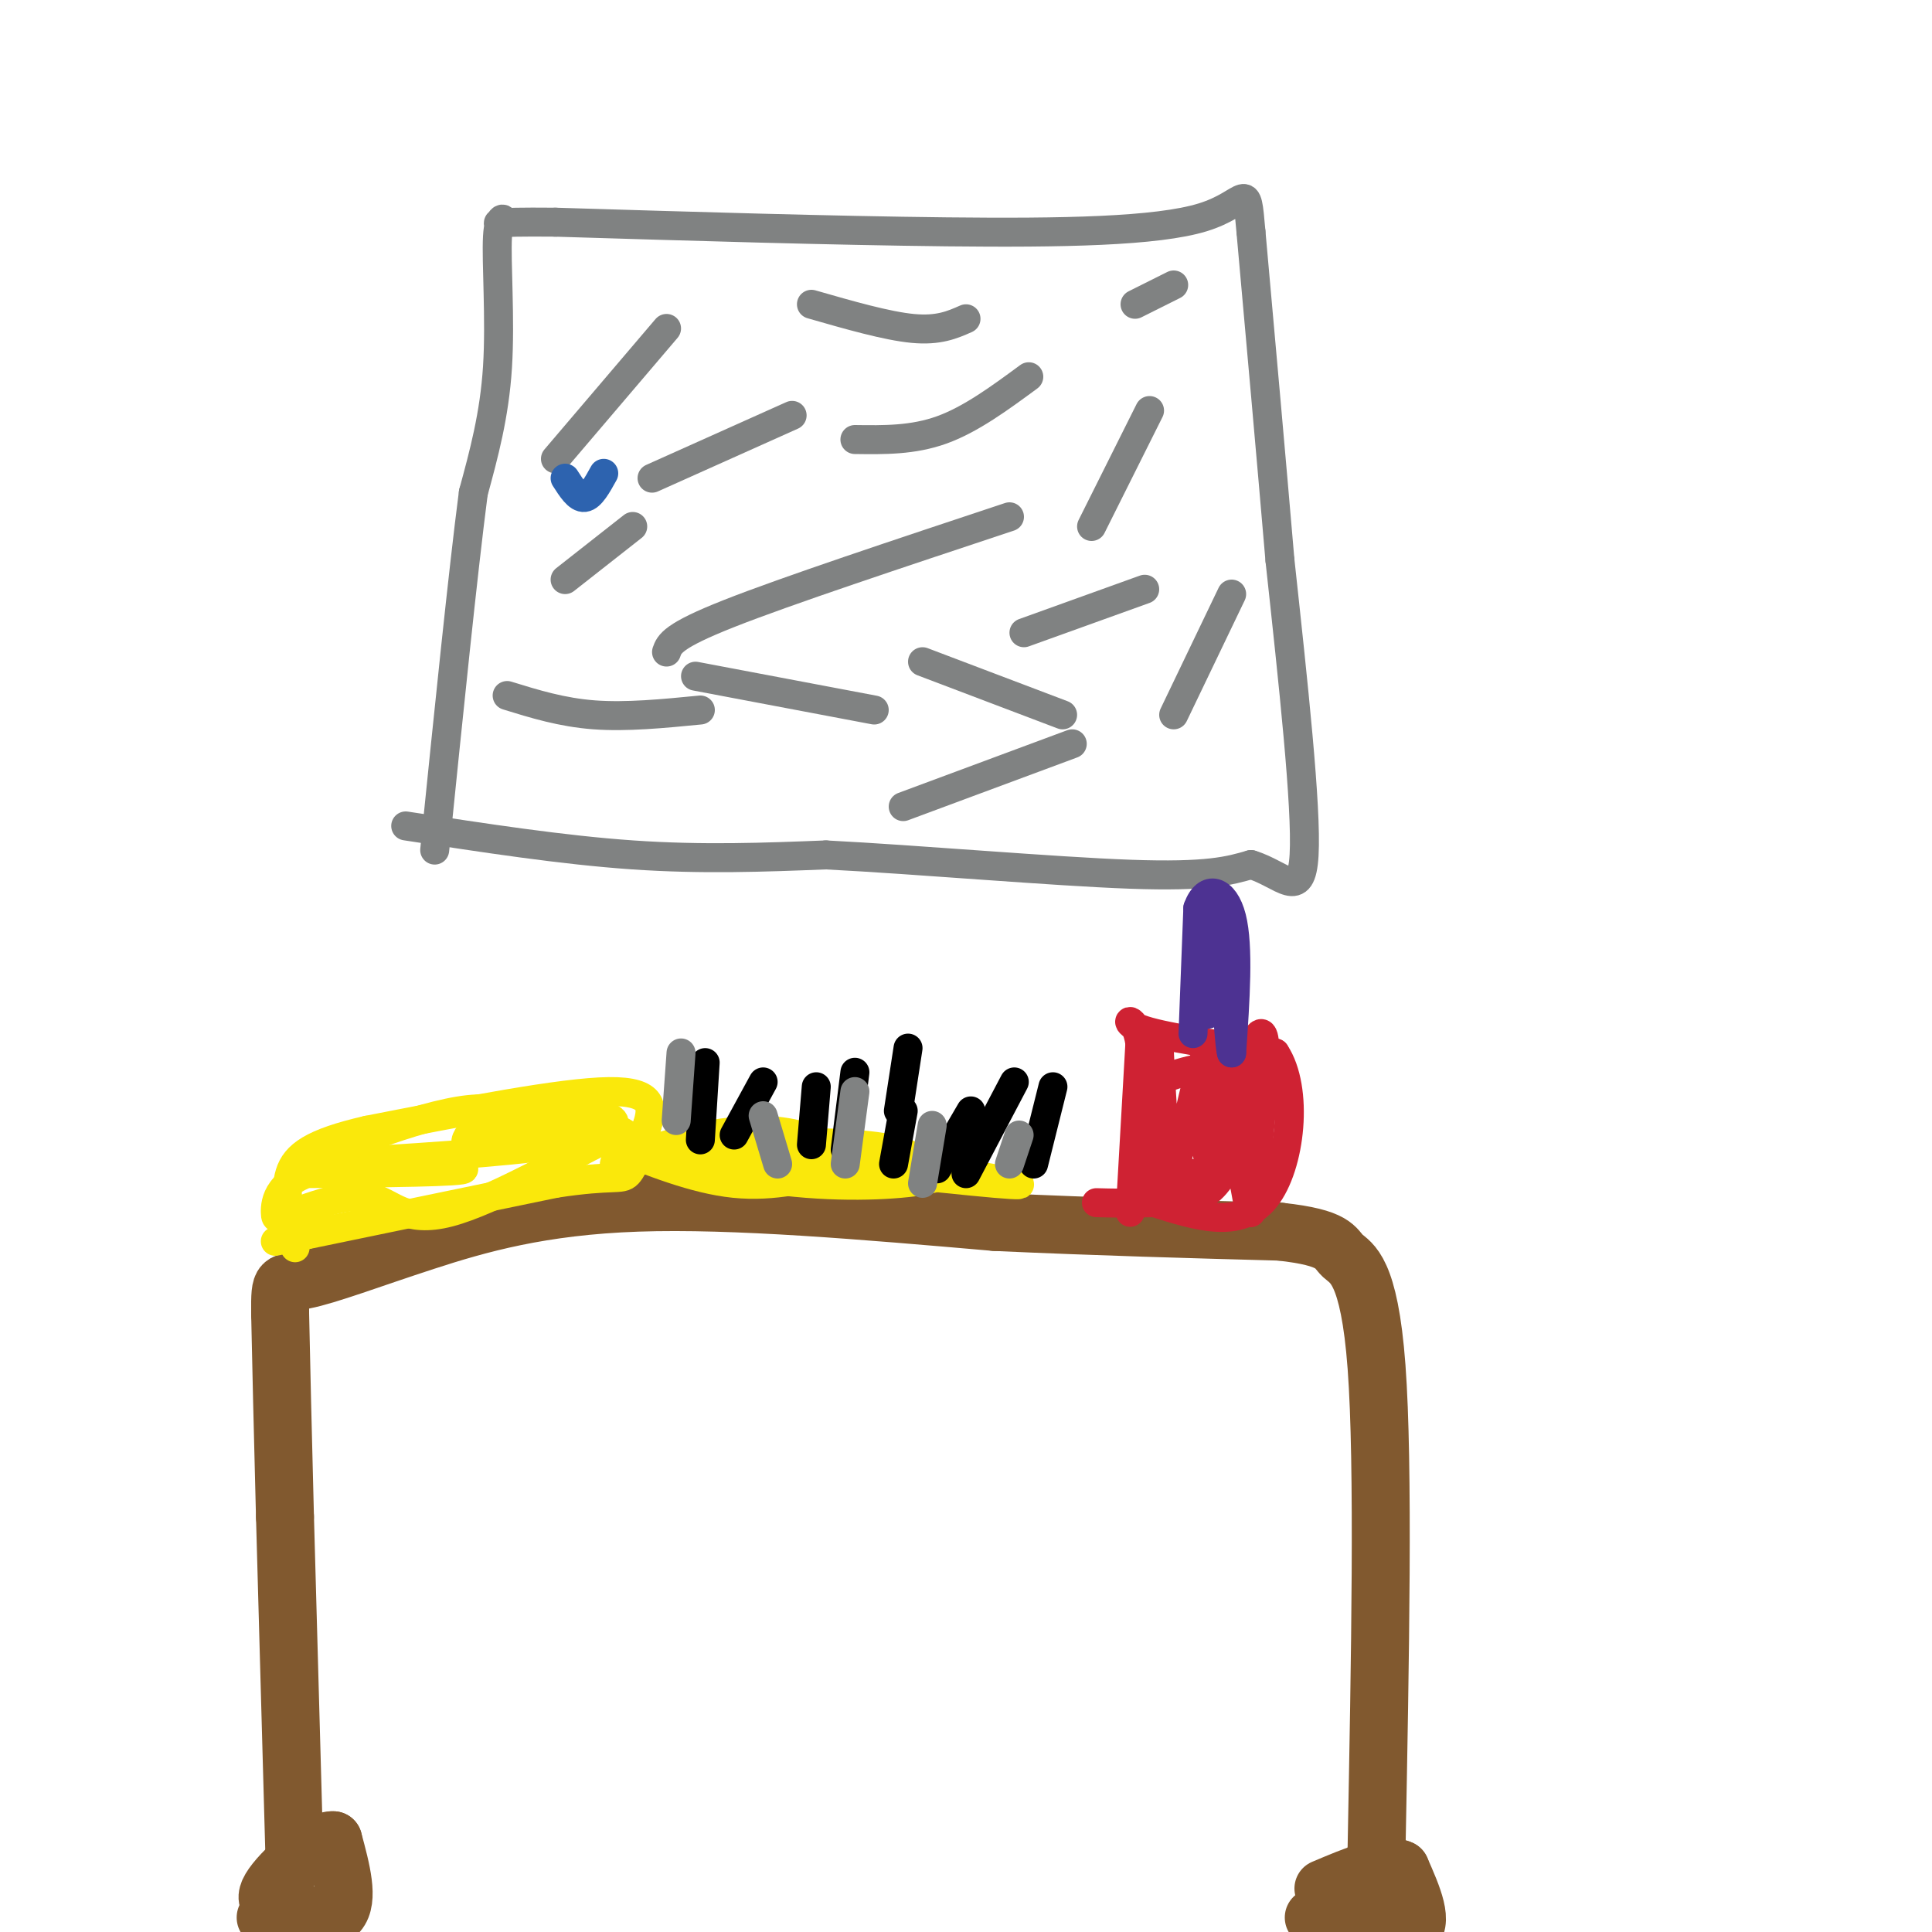<svg viewBox='0 0 400 400' version='1.1' xmlns='http://www.w3.org/2000/svg' xmlns:xlink='http://www.w3.org/1999/xlink'><g fill='none' stroke='#81592f' stroke-width='12' stroke-linecap='round' stroke-linejoin='round'><path d='M55,397c6.333,0.833 12.667,1.667 15,-1c2.333,-2.667 0.667,-8.833 -1,-15'/><path d='M69,381c-3.267,-0.289 -10.933,6.489 -13,10c-2.067,3.511 1.467,3.756 5,4'/><path d='M61,386c0.000,0.000 -2.000,-72.000 -2,-72'/><path d='M59,314c-0.500,-19.000 -0.750,-30.500 -1,-42'/><path d='M58,272c-0.072,-7.738 0.249,-6.085 5,-7c4.751,-0.915 13.933,-4.400 25,-8c11.067,-3.600 24.019,-7.314 44,-8c19.981,-0.686 46.990,1.657 74,4'/><path d='M206,253c22.167,1.000 40.583,1.500 59,2'/><path d='M265,255c11.655,1.262 11.292,3.417 13,5c1.708,1.583 5.488,2.595 7,23c1.512,20.405 0.756,60.202 0,100'/><path d='M285,383c-0.167,19.833 -0.583,19.417 -1,19'/><path d='M272,397c8.500,2.333 17.000,4.667 20,3c3.000,-1.667 0.500,-7.333 -2,-13'/><path d='M290,387c-3.000,-1.500 -9.500,1.250 -16,4'/></g>
<g fill='none' stroke='#808282' stroke-width='6' stroke-linecap='round' stroke-linejoin='round'><path d='M84,171c16.250,2.500 32.500,5.000 47,6c14.500,1.000 27.250,0.500 40,0'/><path d='M171,177c19.111,0.978 46.889,3.422 63,4c16.111,0.578 20.556,-0.711 25,-2'/><path d='M259,179c6.556,1.956 10.444,7.844 11,-2c0.556,-9.844 -2.222,-35.422 -5,-61'/><path d='M265,116c-1.833,-21.500 -3.917,-44.750 -6,-68'/><path d='M259,48c-1.000,-11.405 -0.500,-5.917 -10,-3c-9.500,2.917 -29.000,3.262 -53,3c-24.000,-0.262 -52.500,-1.131 -81,-2'/><path d='M115,46c-14.946,-0.144 -11.810,0.498 -11,0c0.810,-0.498 -0.705,-2.134 -1,3c-0.295,5.134 0.630,17.038 0,27c-0.630,9.962 -2.815,17.981 -5,26'/><path d='M98,102c-2.167,16.667 -5.083,45.333 -8,74'/><path d='M115,95c0.000,0.000 23.000,-27.000 23,-27'/><path d='M135,99c0.000,0.000 29.000,-13.000 29,-13'/><path d='M117,120c0.000,0.000 14.000,-11.000 14,-11'/><path d='M168,63c7.833,2.250 15.667,4.500 21,5c5.333,0.500 8.167,-0.750 11,-2'/><path d='M177,91c6.000,0.083 12.000,0.167 18,-2c6.000,-2.167 12.000,-6.583 18,-11'/><path d='M235,63c0.000,0.000 8.000,-4.000 8,-4'/><path d='M138,135c0.583,-1.667 1.167,-3.333 13,-8c11.833,-4.667 34.917,-12.333 58,-20'/><path d='M105,144c5.667,1.750 11.333,3.500 18,4c6.667,0.500 14.333,-0.250 22,-1'/><path d='M238,85c0.000,0.000 -12.000,24.000 -12,24'/><path d='M237,122c0.000,0.000 -25.000,9.000 -25,9'/><path d='M181,147c0.000,0.000 -37.000,-7.000 -37,-7'/><path d='M220,148c0.000,0.000 -29.000,-11.000 -29,-11'/><path d='M243,148c0.000,0.000 12.000,-25.000 12,-25'/><path d='M187,167c0.000,0.000 35.000,-13.000 35,-13'/></g>
<g fill='none' stroke='#cf2233' stroke-width='6' stroke-linecap='round' stroke-linejoin='round'><path d='M234,251c0.000,0.000 2.000,-35.000 2,-35'/><path d='M236,216c-0.933,-6.333 -4.267,-4.667 0,-3c4.267,1.667 16.133,3.333 28,5'/><path d='M264,218c4.933,7.400 3.267,23.400 -2,30c-5.267,6.600 -14.133,3.800 -23,1'/><path d='M239,249c-5.833,0.167 -8.917,0.083 -12,0'/><path d='M240,217c0.622,12.889 1.244,25.778 3,24c1.756,-1.778 4.644,-18.222 6,-21c1.356,-2.778 1.178,8.111 1,19'/><path d='M250,239c2.689,-4.244 8.911,-24.356 11,-25c2.089,-0.644 0.044,18.178 -2,37'/><path d='M259,251c-0.718,1.300 -1.512,-13.951 -6,-18c-4.488,-4.049 -12.670,3.102 -14,8c-1.330,4.898 4.191,7.542 8,7c3.809,-0.542 5.904,-4.271 8,-8'/><path d='M255,240c2.262,-1.857 3.917,-2.500 4,-6c0.083,-3.500 -1.405,-9.857 -5,-12c-3.595,-2.143 -9.298,-0.071 -15,2'/><path d='M239,224c-2.952,0.655 -2.833,1.292 -2,5c0.833,3.708 2.381,10.488 7,13c4.619,2.512 12.310,0.756 20,-1'/></g>
<g fill='none' stroke='#4d3292' stroke-width='6' stroke-linecap='round' stroke-linejoin='round'><path d='M247,214c0.000,0.000 1.000,-26.000 1,-26'/><path d='M248,188c1.711,-4.844 5.489,-3.956 7,2c1.511,5.956 0.756,16.978 0,28'/><path d='M255,218c-0.333,0.500 -1.167,-12.250 -2,-25'/><path d='M253,193c-0.929,1.405 -2.250,17.417 -3,17c-0.750,-0.417 -0.929,-17.262 -1,-21c-0.071,-3.738 -0.036,5.631 0,15'/><path d='M249,204c-0.440,3.440 -1.542,4.542 -1,3c0.542,-1.542 2.726,-5.726 3,-6c0.274,-0.274 -1.363,3.363 -3,7'/></g>
<g fill='none' stroke='#fae80b' stroke-width='6' stroke-linecap='round' stroke-linejoin='round'><path d='M57,257c0.000,0.000 58.000,-12.000 58,-12'/><path d='M115,245c12.178,-1.867 13.622,-0.533 15,-2c1.378,-1.467 2.689,-5.733 4,-10'/><path d='M134,233c1.067,-3.467 1.733,-7.133 -8,-7c-9.733,0.133 -29.867,4.067 -50,8'/><path d='M76,234c-11.378,2.622 -14.822,5.178 -16,9c-1.178,3.822 -0.089,8.911 1,14'/><path d='M61,257c0.167,2.333 0.083,1.167 0,0'/><path d='M65,241c19.578,-1.178 39.156,-2.356 50,-4c10.844,-1.644 12.956,-3.756 12,-5c-0.956,-1.244 -4.978,-1.622 -9,-2'/><path d='M118,230c-3.591,-1.120 -8.070,-2.919 -13,-1c-4.930,1.919 -10.311,7.556 -8,8c2.311,0.444 12.315,-4.303 20,-5c7.685,-0.697 13.053,2.658 14,4c0.947,1.342 -2.526,0.671 -6,0'/><path d='M125,236c-7.405,3.607 -22.917,12.625 -32,15c-9.083,2.375 -11.738,-1.893 -16,-3c-4.262,-1.107 -10.131,0.946 -16,3'/><path d='M61,251c-3.416,1.006 -3.957,2.022 -4,0c-0.043,-2.022 0.411,-7.083 10,-9c9.589,-1.917 28.311,-0.691 29,0c0.689,0.691 -16.656,0.845 -34,1'/><path d='M62,243c1.378,-3.044 21.822,-11.156 33,-13c11.178,-1.844 13.089,2.578 15,7'/><path d='M126,237c8.917,3.583 17.833,7.167 26,8c8.167,0.833 15.583,-1.083 23,-3'/><path d='M175,242c1.500,-2.631 -6.250,-7.708 -17,-8c-10.750,-0.292 -24.500,4.202 -29,6c-4.500,1.798 0.250,0.899 5,0'/><path d='M134,240c6.667,1.155 20.833,4.042 33,5c12.167,0.958 22.333,-0.012 26,-1c3.667,-0.988 0.833,-1.994 -2,-3'/><path d='M191,241c-1.274,-1.345 -3.458,-3.208 -13,-4c-9.542,-0.792 -26.440,-0.512 -32,0c-5.560,0.512 0.220,1.256 6,2'/><path d='M152,239c13.200,1.733 43.200,5.067 54,6c10.800,0.933 2.400,-0.533 -6,-2'/></g>
<g fill='none' stroke='#000000' stroke-width='6' stroke-linecap='round' stroke-linejoin='round'><path d='M145,236c0.000,0.000 1.000,-16.000 1,-16'/><path d='M152,235c0.000,0.000 6.000,-11.000 6,-11'/><path d='M168,237c0.000,0.000 1.000,-12.000 1,-12'/><path d='M175,238c0.000,0.000 2.000,-16.000 2,-16'/><path d='M186,230c0.000,0.000 2.000,-13.000 2,-13'/><path d='M187,230c0.000,0.000 -2.000,11.000 -2,11'/><path d='M194,242c0.000,0.000 7.000,-12.000 7,-12'/><path d='M200,243c0.000,0.000 10.000,-19.000 10,-19'/><path d='M214,241c0.000,0.000 4.000,-16.000 4,-16'/></g>
<g fill='none' stroke='#808282' stroke-width='6' stroke-linecap='round' stroke-linejoin='round'><path d='M211,235c0.000,0.000 -2.000,6.000 -2,6'/><path d='M191,245c0.000,0.000 2.000,-12.000 2,-12'/><path d='M175,241c0.000,0.000 2.000,-15.000 2,-15'/><path d='M161,241c0.000,0.000 -3.000,-10.000 -3,-10'/><path d='M140,232c0.000,0.000 1.000,-14.000 1,-14'/></g>
<g fill='none' stroke='#2d63af' stroke-width='6' stroke-linecap='round' stroke-linejoin='round'><path d='M117,99c1.333,2.083 2.667,4.167 4,4c1.333,-0.167 2.667,-2.583 4,-5'/></g>
</svg>